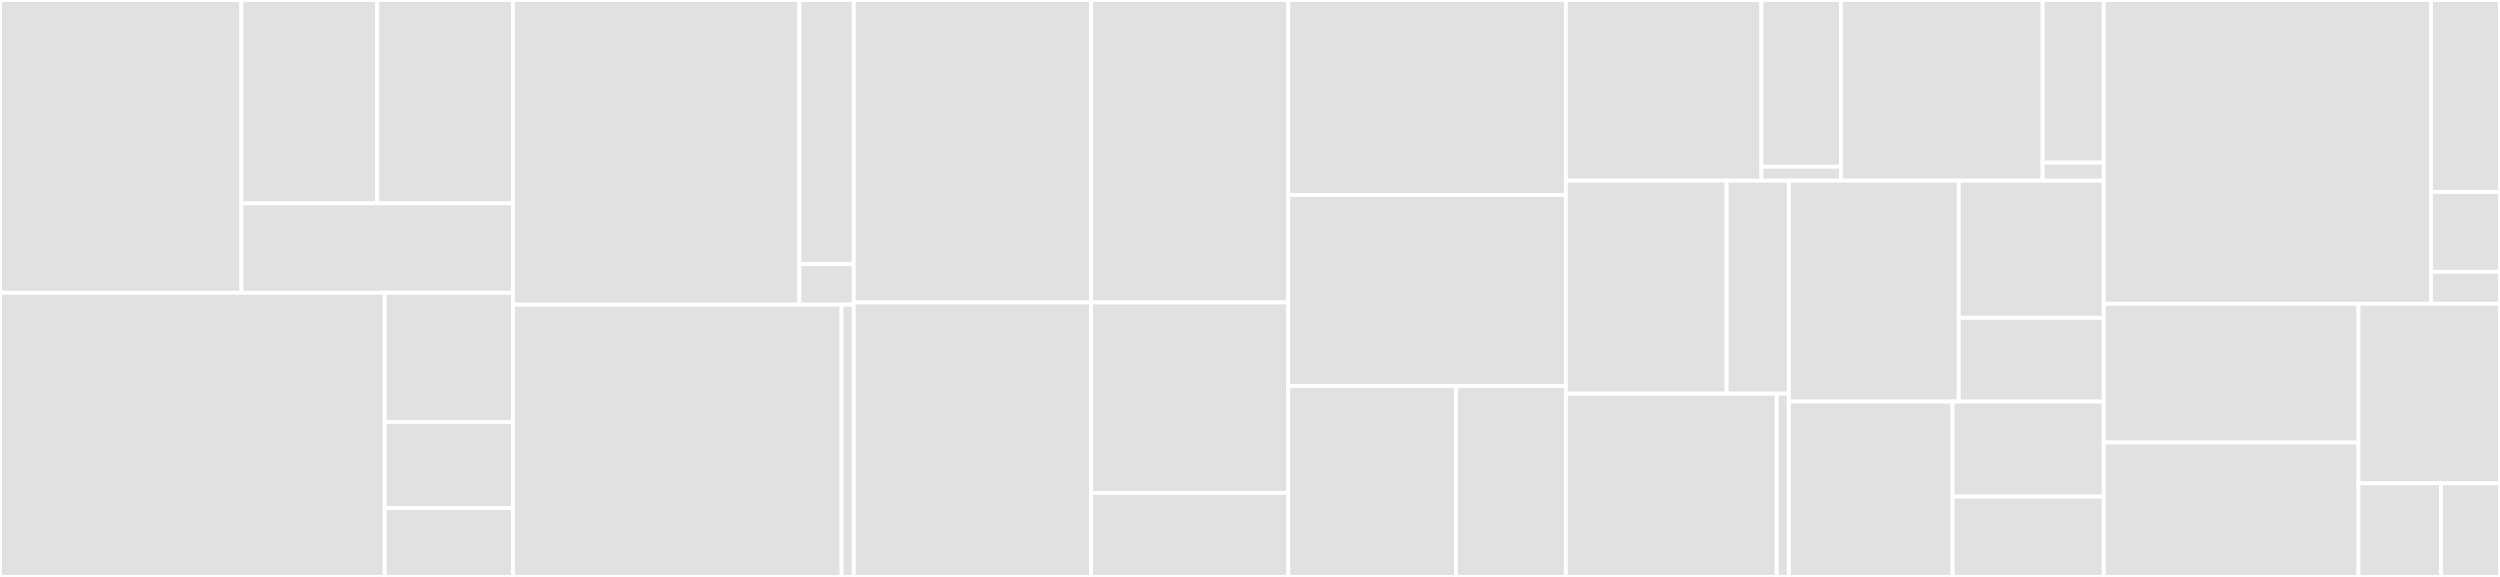 <svg baseProfile="full" width="650" height="150" viewBox="0 0 650 150" version="1.1"
xmlns="http://www.w3.org/2000/svg" xmlns:ev="http://www.w3.org/2001/xml-events"
xmlns:xlink="http://www.w3.org/1999/xlink">

<rect x="0" y="0" width="650" height="150" fill="#333333" stroke="none"/>

<style>rect.s{mask:url(#mask);}</style>
<defs>
  <pattern id="white" width="4" height="4" patternUnits="userSpaceOnUse" patternTransform="rotate(45)">
    <rect width="2" height="2" transform="translate(0,0)" fill="white"></rect>
  </pattern>
  <mask id="mask">
    <rect x="0" y="0" width="100%" height="100%" fill="url(#white)"></rect>
  </mask>
</defs>

<rect x="0" y="0" width="62.769" height="76.119" fill="#e1e1e1" stroke="white" stroke-width="1" class=" tooltipped" data-content="components/date-picker/date-picker.tsx"><title>components/date-picker/date-picker.tsx</title></rect>
<rect x="62.769" y="0" width="35.308" height="52.861" fill="#e1e1e1" stroke="white" stroke-width="1" class=" tooltipped" data-content="components/date-picker/utils.ts"><title>components/date-picker/utils.ts</title></rect>
<rect x="98.077" y="0" width="35.308" height="52.861" fill="#e1e1e1" stroke="white" stroke-width="1" class=" tooltipped" data-content="components/date-picker/reducer.ts"><title>components/date-picker/reducer.ts</title></rect>
<rect x="62.769" y="52.861" width="70.615" height="23.259" fill="#e1e1e1" stroke="white" stroke-width="1" class=" tooltipped" data-content="components/date-picker/components/week.tsx"><title>components/date-picker/components/week.tsx</title></rect>
<rect x="0" y="76.119" width="100.038" height="73.881" fill="#e1e1e1" stroke="white" stroke-width="1" class=" tooltipped" data-content="components/select/select.tsx"><title>components/select/select.tsx</title></rect>
<rect x="100.038" y="76.119" width="33.346" height="33.582" fill="#e1e1e1" stroke="white" stroke-width="1" class=" tooltipped" data-content="components/select/utils.ts"><title>components/select/utils.ts</title></rect>
<rect x="100.038" y="109.701" width="33.346" height="22.388" fill="#e1e1e1" stroke="white" stroke-width="1" class=" tooltipped" data-content="components/select/reducer.ts"><title>components/select/reducer.ts</title></rect>
<rect x="100.038" y="132.09" width="33.346" height="17.91" fill="#e1e1e1" stroke="white" stroke-width="1" class=" tooltipped" data-content="components/select/components/select-option.tsx"><title>components/select/components/select-option.tsx</title></rect>
<rect x="133.384" y="0" width="74.454" height="79.213" fill="#e1e1e1" stroke="white" stroke-width="1" class=" tooltipped" data-content="components/form/form-item.tsx"><title>components/form/form-item.tsx</title></rect>
<rect x="207.839" y="0" width="14.137" height="68.652" fill="#e1e1e1" stroke="white" stroke-width="1" class=" tooltipped" data-content="components/form/form.tsx"><title>components/form/form.tsx</title></rect>
<rect x="207.839" y="68.652" width="14.137" height="10.562" fill="#e1e1e1" stroke="white" stroke-width="1" class=" tooltipped" data-content="components/form/form-context.ts"><title>components/form/form-context.ts</title></rect>
<rect x="133.384" y="79.213" width="85.427" height="70.787" fill="#e1e1e1" stroke="white" stroke-width="1" class=" tooltipped" data-content="components/pagination/pagination.tsx"><title>components/pagination/pagination.tsx</title></rect>
<rect x="218.812" y="79.213" width="3.164" height="70.787" fill="#e1e1e1" stroke="white" stroke-width="1" class=" tooltipped" data-content="components/pagination/components/page-button.tsx"><title>components/pagination/components/page-button.tsx</title></rect>
<rect x="221.975" y="0" width="61.715" height="78.629" fill="#e1e1e1" stroke="white" stroke-width="1" class=" tooltipped" data-content="components/popover/popover.tsx"><title>components/popover/popover.tsx</title></rect>
<rect x="221.975" y="78.629" width="61.715" height="71.371" fill="#e1e1e1" stroke="white" stroke-width="1" class=" tooltipped" data-content="components/modal/modal.tsx"><title>components/modal/modal.tsx</title></rect>
<rect x="283.691" y="0" width="51.263" height="78.641" fill="#e1e1e1" stroke="white" stroke-width="1" class=" tooltipped" data-content="components/message/message.tsx"><title>components/message/message.tsx</title></rect>
<rect x="283.691" y="78.641" width="51.263" height="49.515" fill="#e1e1e1" stroke="white" stroke-width="1" class=" tooltipped" data-content="components/radio/radio.tsx"><title>components/radio/radio.tsx</title></rect>
<rect x="283.691" y="128.155" width="51.263" height="21.845" fill="#e1e1e1" stroke="white" stroke-width="1" class=" tooltipped" data-content="components/radio/radio-group.tsx"><title>components/radio/radio-group.tsx</title></rect>
<rect x="334.954" y="0" width="72.167" height="50.69" fill="#e1e1e1" stroke="white" stroke-width="1" class=" tooltipped" data-content="components/drawer/drawer.tsx"><title>components/drawer/drawer.tsx</title></rect>
<rect x="334.954" y="50.69" width="72.167" height="49.655" fill="#e1e1e1" stroke="white" stroke-width="1" class=" tooltipped" data-content="components/tooltip/tooltip.tsx"><title>components/tooltip/tooltip.tsx</title></rect>
<rect x="334.954" y="100.345" width="43.601" height="49.655" fill="#e1e1e1" stroke="white" stroke-width="1" class=" tooltipped" data-content="components/checkbox/checkbox.tsx"><title>components/checkbox/checkbox.tsx</title></rect>
<rect x="378.555" y="100.345" width="28.566" height="49.655" fill="#e1e1e1" stroke="white" stroke-width="1" class=" tooltipped" data-content="components/checkbox/checkbox-group.tsx"><title>components/checkbox/checkbox-group.tsx</title></rect>
<rect x="407.121" y="0" width="50.856" height="46.975" fill="#e1e1e1" stroke="white" stroke-width="1" class=" tooltipped" data-content="components/avatar/avatar.tsx"><title>components/avatar/avatar.tsx</title></rect>
<rect x="457.977" y="0" width="20.66" height="43.362" fill="#e1e1e1" stroke="white" stroke-width="1" class=" tooltipped" data-content="components/avatar/avatar-group.tsx"><title>components/avatar/avatar-group.tsx</title></rect>
<rect x="457.977" y="43.362" width="20.66" height="3.613" fill="#e1e1e1" stroke="white" stroke-width="1" class=" tooltipped" data-content="components/avatar/avatar-context.ts"><title>components/avatar/avatar-context.ts</title></rect>
<rect x="478.637" y="0" width="52.445" height="46.975" fill="#e1e1e1" stroke="white" stroke-width="1" class=" tooltipped" data-content="components/alert/alert.tsx"><title>components/alert/alert.tsx</title></rect>
<rect x="531.083" y="0" width="15.893" height="42.278" fill="#e1e1e1" stroke="white" stroke-width="1" class=" tooltipped" data-content="components/alert/alert-button.tsx"><title>components/alert/alert-button.tsx</title></rect>
<rect x="531.083" y="42.278" width="15.893" height="4.698" fill="#e1e1e1" stroke="white" stroke-width="1" class=" tooltipped" data-content="components/alert/alert-context.ts"><title>components/alert/alert-context.ts</title></rect>
<rect x="407.121" y="46.975" width="41.793" height="55.376" fill="#e1e1e1" stroke="white" stroke-width="1" class=" tooltipped" data-content="components/input-number/input-number.tsx"><title>components/input-number/input-number.tsx</title></rect>
<rect x="448.914" y="46.975" width="16.178" height="55.376" fill="#e1e1e1" stroke="white" stroke-width="1" class=" tooltipped" data-content="components/input-number/utils.ts"><title>components/input-number/utils.ts</title></rect>
<rect x="407.121" y="102.351" width="54.837" height="47.649" fill="#e1e1e1" stroke="white" stroke-width="1" class=" tooltipped" data-content="components/button/button.tsx"><title>components/button/button.tsx</title></rect>
<rect x="461.958" y="102.351" width="3.134" height="47.649" fill="#e1e1e1" stroke="white" stroke-width="1" class=" tooltipped" data-content="components/button/button-spinner.tsx"><title>components/button/button-spinner.tsx</title></rect>
<rect x="465.092" y="46.975" width="44.191" height="57.439" fill="#e1e1e1" stroke="white" stroke-width="1" class=" tooltipped" data-content="components/portal/portal.tsx"><title>components/portal/portal.tsx</title></rect>
<rect x="509.283" y="46.975" width="37.693" height="35.652" fill="#e1e1e1" stroke="white" stroke-width="1" class=" tooltipped" data-content="components/nps/components/nps-scale.tsx"><title>components/nps/components/nps-scale.tsx</title></rect>
<rect x="509.283" y="82.627" width="37.693" height="21.787" fill="#e1e1e1" stroke="white" stroke-width="1" class=" tooltipped" data-content="components/nps/nps.tsx"><title>components/nps/nps.tsx</title></rect>
<rect x="465.092" y="104.414" width="42.58" height="45.586" fill="#e1e1e1" stroke="white" stroke-width="1" class=" tooltipped" data-content="components/tabs/tabs.tsx"><title>components/tabs/tabs.tsx</title></rect>
<rect x="507.671" y="104.414" width="39.304" height="24.693" fill="#e1e1e1" stroke="white" stroke-width="1" class=" tooltipped" data-content="components/switch/switch.tsx"><title>components/switch/switch.tsx</title></rect>
<rect x="507.671" y="129.106" width="39.304" height="20.894" fill="#e1e1e1" stroke="white" stroke-width="1" class=" tooltipped" data-content="components/input/input.tsx"><title>components/input/input.tsx</title></rect>
<rect x="546.975" y="0" width="85.066" height="78.986" fill="#e1e1e1" stroke="white" stroke-width="1" class=" tooltipped" data-content="utils/portal.ts"><title>utils/portal.ts</title></rect>
<rect x="632.042" y="0" width="17.958" height="49.886" fill="#e1e1e1" stroke="white" stroke-width="1" class=" tooltipped" data-content="utils/range.ts"><title>utils/range.ts</title></rect>
<rect x="632.042" y="49.886" width="17.958" height="20.786" fill="#e1e1e1" stroke="white" stroke-width="1" class=" tooltipped" data-content="utils/dom.ts"><title>utils/dom.ts</title></rect>
<rect x="632.042" y="70.671" width="17.958" height="8.314" fill="#e1e1e1" stroke="white" stroke-width="1" class=" tooltipped" data-content="utils/isNumber.ts"><title>utils/isNumber.ts</title></rect>
<rect x="546.975" y="78.986" width="66.23" height="36.071" fill="#e1e1e1" stroke="white" stroke-width="1" class=" tooltipped" data-content="hooks/use-portal-position/use-portal-position.ts"><title>hooks/use-portal-position/use-portal-position.ts</title></rect>
<rect x="546.975" y="115.056" width="66.23" height="34.944" fill="#e1e1e1" stroke="white" stroke-width="1" class=" tooltipped" data-content="hooks/use-outside-click/use-outside-click.ts"><title>hooks/use-outside-click/use-outside-click.ts</title></rect>
<rect x="613.206" y="78.986" width="36.794" height="46.667" fill="#e1e1e1" stroke="white" stroke-width="1" class=" tooltipped" data-content="hooks/use-long-press/use-long-press.ts"><title>hooks/use-long-press/use-long-press.ts</title></rect>
<rect x="613.206" y="125.652" width="21.463" height="24.348" fill="#e1e1e1" stroke="white" stroke-width="1" class=" tooltipped" data-content="hooks/use-synced-states/use-synced-states.ts"><title>hooks/use-synced-states/use-synced-states.ts</title></rect>
<rect x="634.669" y="125.652" width="15.331" height="24.348" fill="#e1e1e1" stroke="white" stroke-width="1" class=" tooltipped" data-content="hooks/use-previous/use-previous.ts"><title>hooks/use-previous/use-previous.ts</title></rect>
</svg>